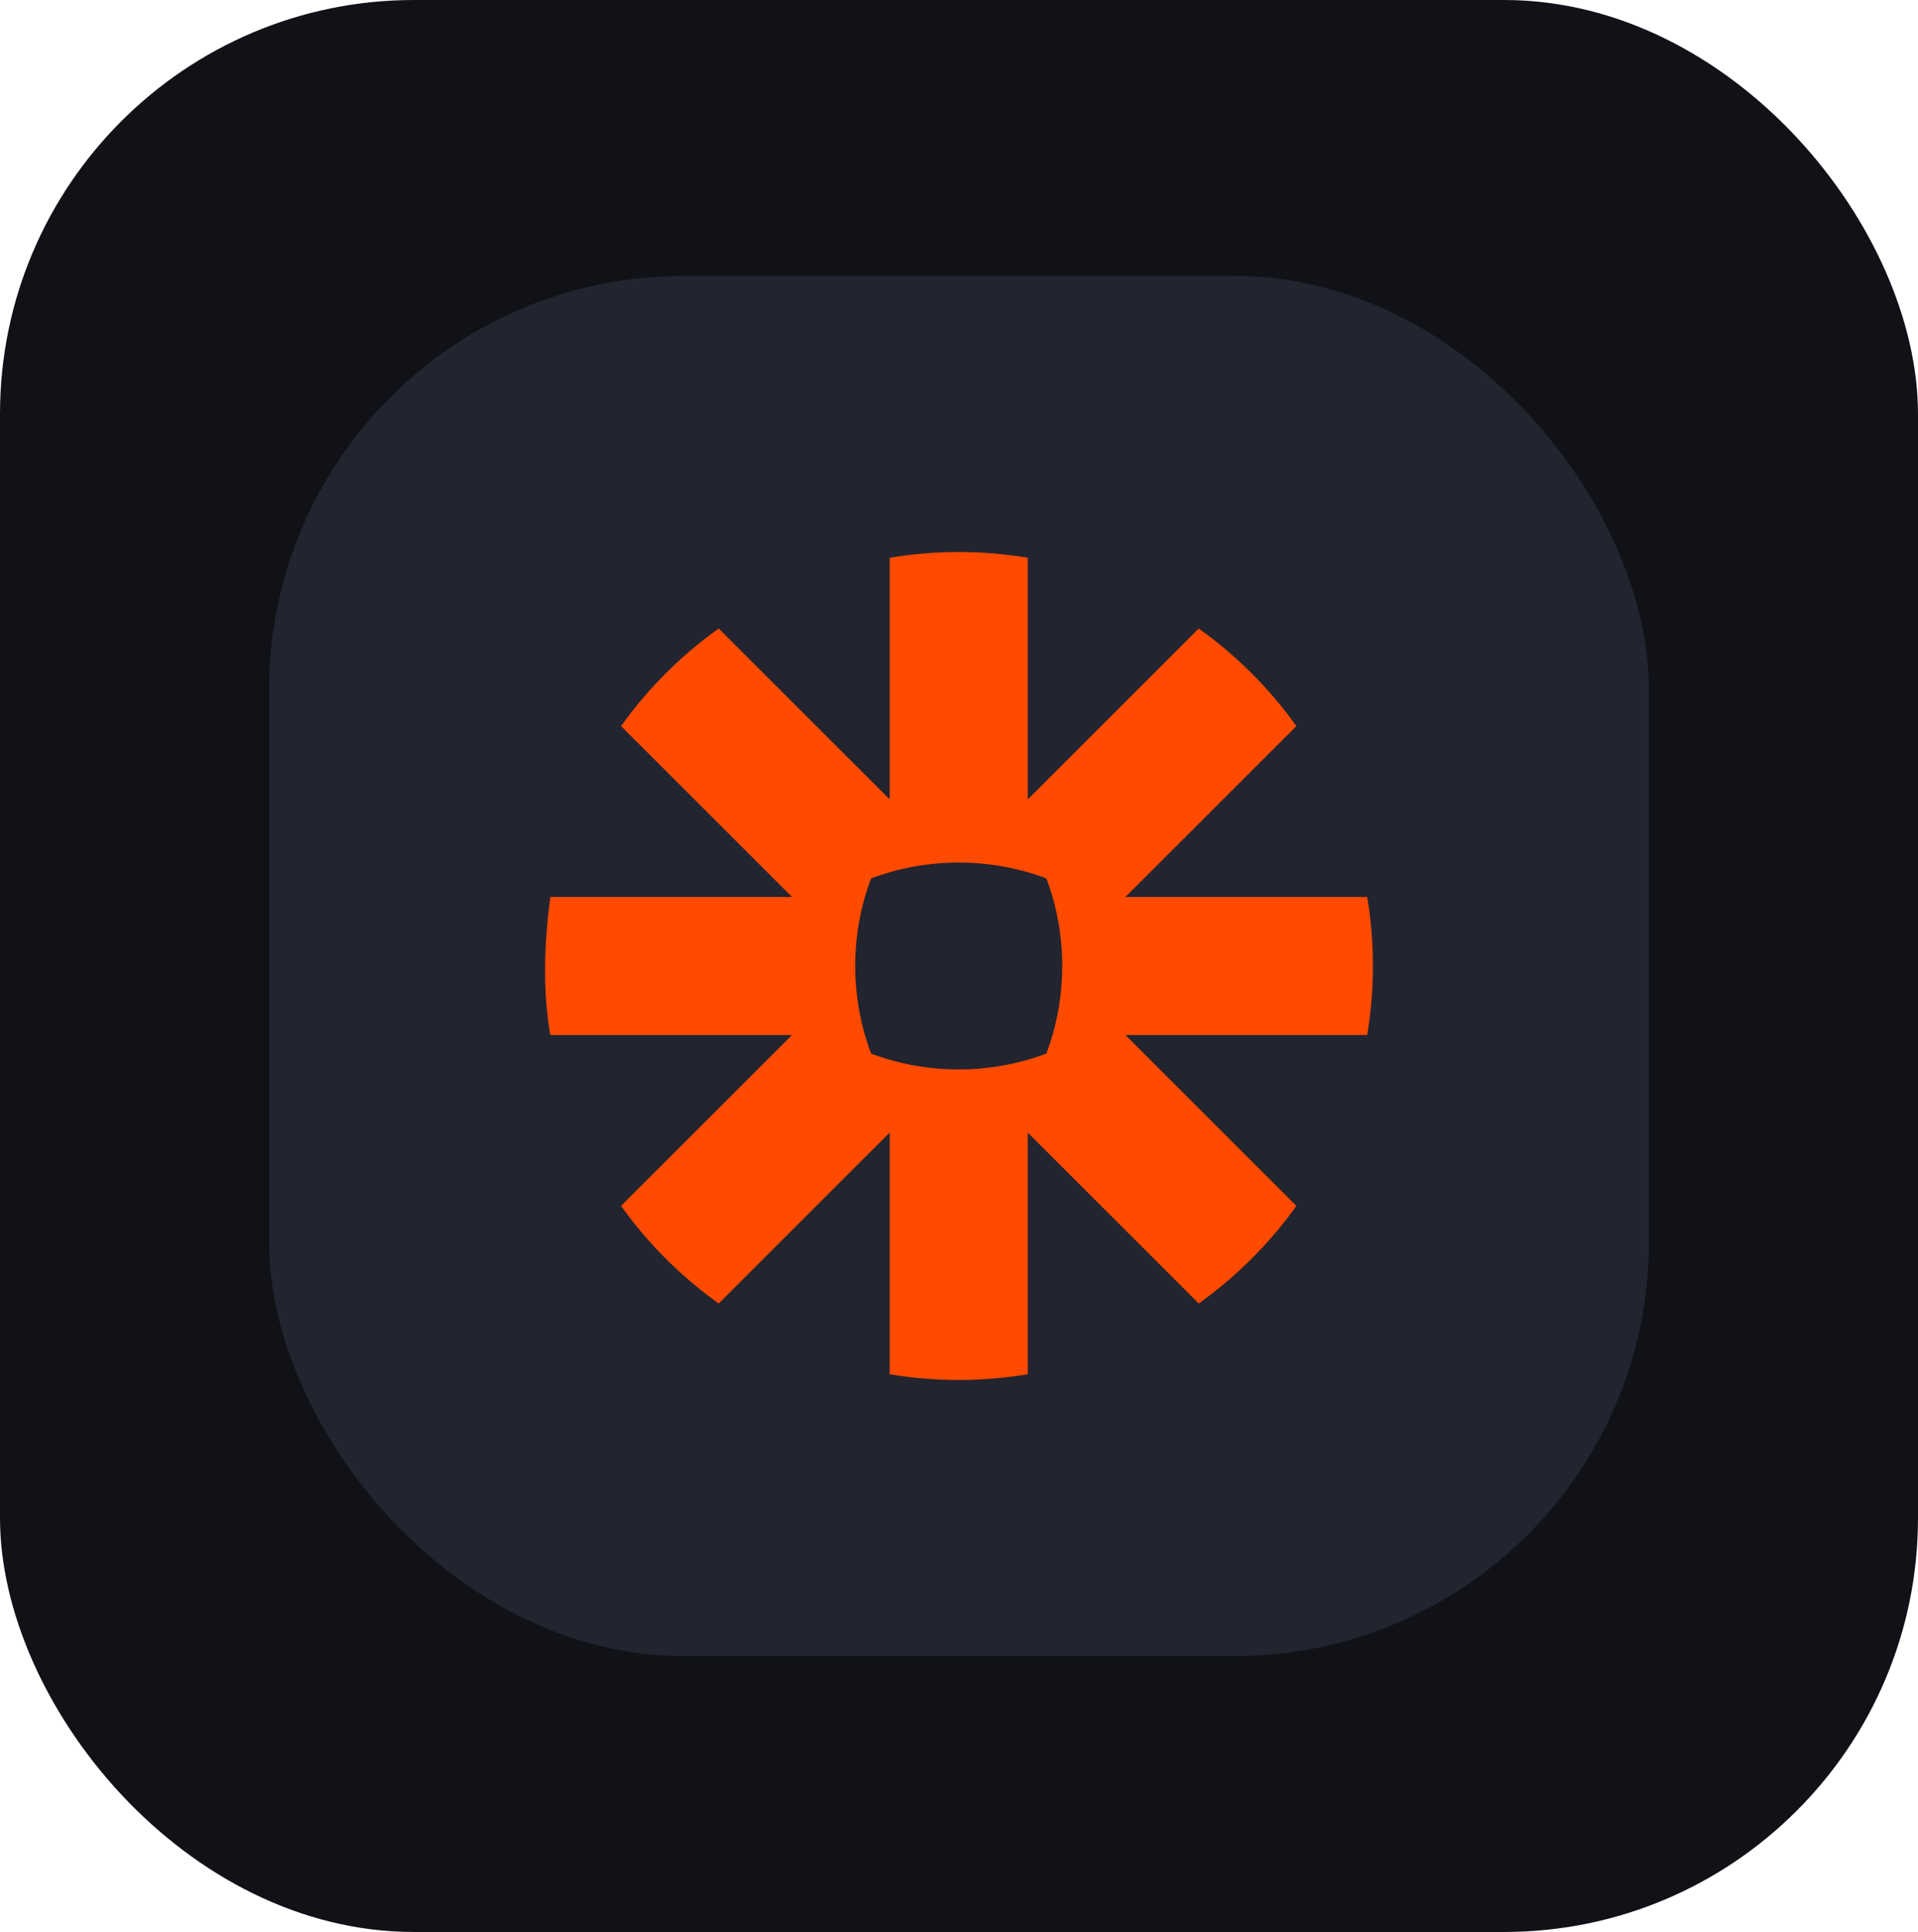 <svg width="147.936" height="149" viewBox="0 0 147.936 149" fill="none" xmlns="http://www.w3.org/2000/svg" xmlns:xlink="http://www.w3.org/1999/xlink">
	<desc>
			Created with Pixso.
	</desc>
	<defs>
		<clipPath id="clip1_1052">
			<rect id="icon" rx="31.929" width="106.429" height="106.429" transform="translate(20.753 21.286)" fill="white" fill-opacity="0"/>
		</clipPath>
	</defs>
	<rect id="app" rx="31.929" width="147.936" height="149" fill="#111218" fill-opacity="1"/>
	<rect id="icon" rx="31.929" width="106.429" height="106.429" transform="translate(20.753 21.286)" fill="#22242F" fill-opacity="1"/>
	<g clip-path="url(#clip1_1052)">
		<path id="zapier" d="M80.707 81.255C76.375 82.886 71.52 82.889 67.188 81.256C65.555 76.928 65.555 72.075 67.185 67.746C71.516 66.113 76.376 66.113 80.707 67.746C82.339 72.073 82.338 76.928 80.707 81.255ZM105.452 69.179L86.803 69.179L99.989 55.999C97.92 53.094 95.365 50.542 92.458 48.474L79.271 61.653L79.271 43.015C75.751 42.423 72.142 42.424 68.622 43.015L68.622 61.653L55.435 48.474C52.529 50.541 49.973 53.096 47.903 55.999L61.092 69.179L42.442 69.179C41.982 72.802 41.833 76.206 42.442 79.822L61.092 79.822L47.903 93.001C49.978 95.911 52.523 98.454 55.435 100.528L68.622 87.347L68.622 105.986C72.142 106.576 75.751 106.576 79.27 105.986L79.27 87.347L92.459 100.528C95.367 98.457 97.918 95.907 99.989 93.001L86.801 79.822L105.452 79.822C106.044 76.307 106.044 72.693 105.452 69.179Z" fill="#FF4A00" fill-opacity="1" fill-rule="nonzero"/>
	</g>
</svg>
